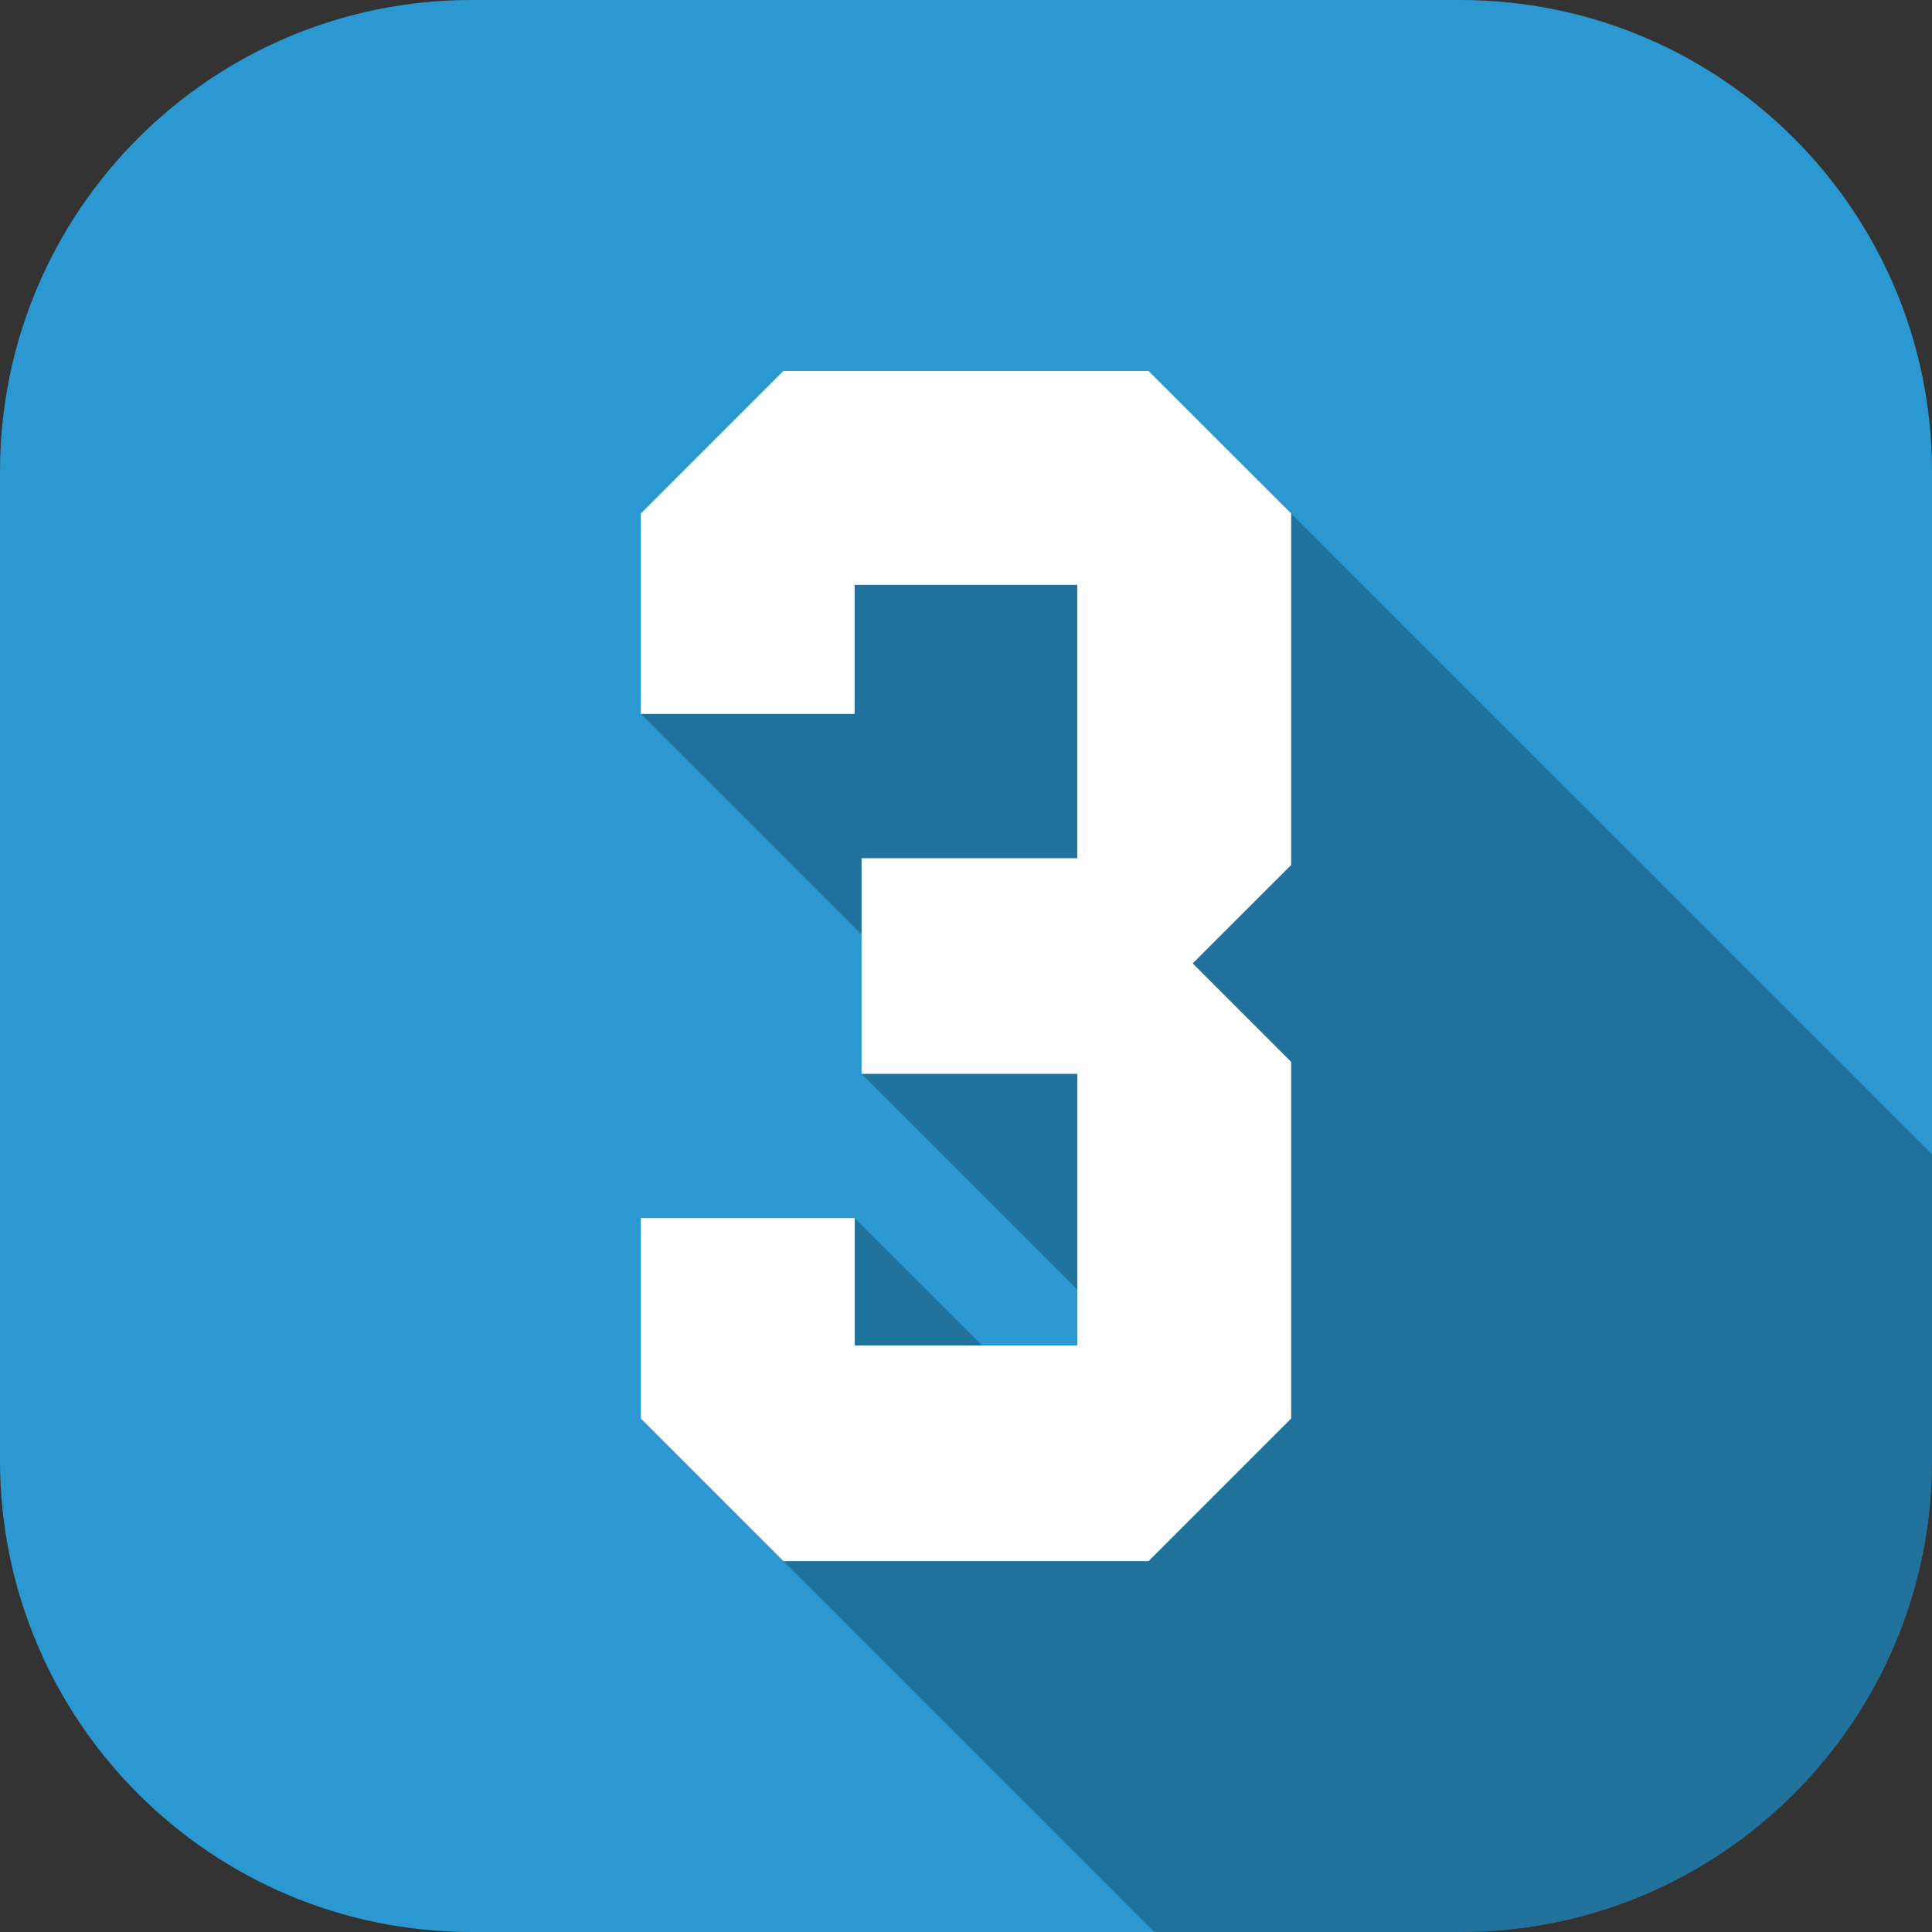 <svg width="60" height="60" viewBox="0 0 60 60" fill="none" xmlns="http://www.w3.org/2000/svg">
<rect x="0" y="0" width="60" height="60" fill="#333333" stroke="none"/>
<g clip-path="url(#clip0_473_826)">
<path d="M45.352 0H14.648C6.558 0 0 6.558 0 14.648V45.352C0 53.442 6.558 60 14.648 60H45.352C53.442 60 60 53.442 60 45.352V14.648C60 6.558 53.442 0 45.352 0Z" fill="#2C98D2"/>
<path opacity="0.25" d="M60 35.848V45.352C60 49.237 58.457 52.962 55.71 55.71C52.962 58.457 49.237 60 45.352 60H35.849L24.332 48.483L24.791 41.452L26.549 37.835L32.926 44.211L35.511 42.102L26.761 33.35L28.652 30.919L19.905 22.172L25.154 15.949H40.098L60 35.848Z" fill="black"/>
<path d="M40.098 15.947V26.863L37.039 29.92L40.098 32.979V44.053L35.668 48.483H24.331L19.902 44.053V37.831H26.545V41.785H33.459V33.348H26.757V26.652H33.455V18.164H26.541V22.172H19.902V15.949L24.331 11.52H35.668L40.098 15.947Z" fill="white"/>
</g>
<defs>
<clipPath id="clip0_473_826">
<rect width="60" height="60" fill="white"/>
</clipPath>
</defs>
</svg>
